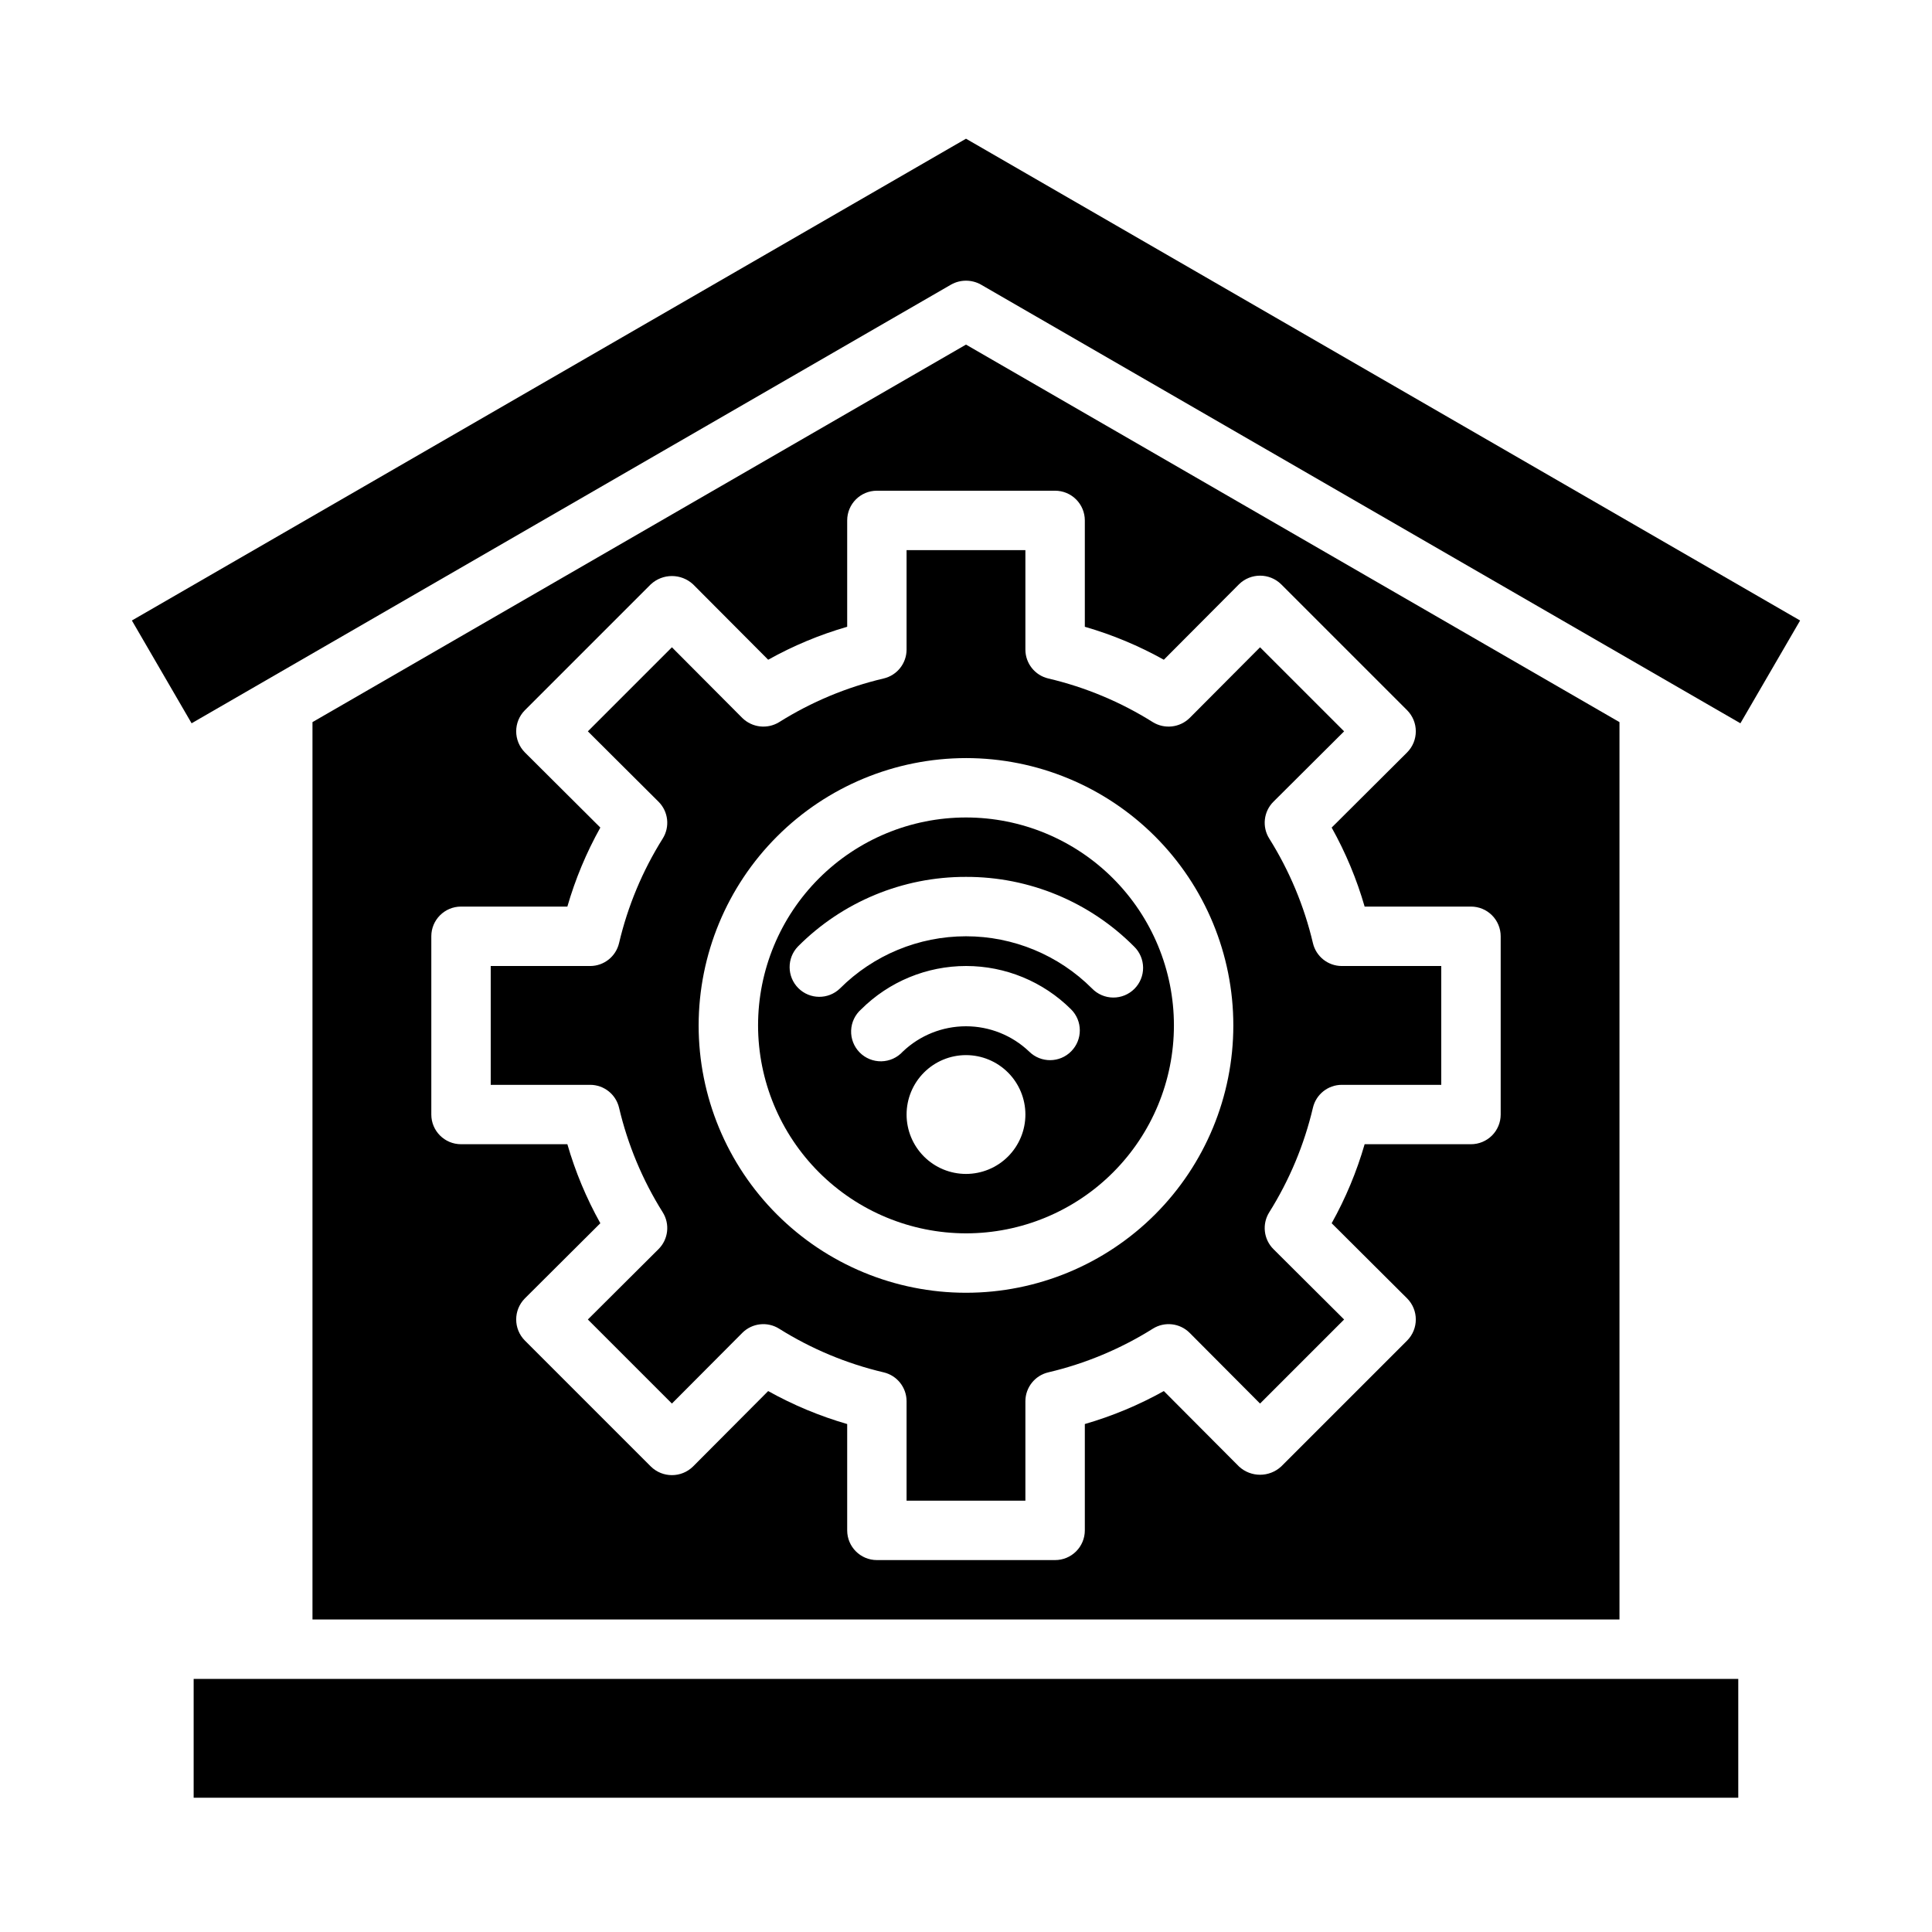 <?xml version="1.0" encoding="UTF-8"?>
<!-- Uploaded to: ICON Repo, www.svgrepo.com, Generator: ICON Repo Mixer Tools -->
<svg fill="#000000" width="800px" height="800px" version="1.1" viewBox="144 144 512 512" xmlns="http://www.w3.org/2000/svg">
 <g>
  <path d="m400 470.85c14.613 0 28.629-5.805 38.965-16.141 10.332-10.332 16.137-24.352 16.137-38.965 0-14.613-5.805-28.629-16.137-38.965-10.336-10.332-24.352-16.141-38.965-16.141-14.617 0-28.633 5.809-38.965 16.141-10.336 10.336-16.141 24.352-16.141 38.965 0.016 14.609 5.828 28.617 16.156 38.945 10.332 10.332 24.34 16.141 38.949 16.16zm0-15.742v-0.004c-4.176 0-8.18-1.656-11.133-4.609-2.953-2.953-4.613-6.957-4.613-11.133s1.66-8.18 4.613-11.133c2.953-2.953 6.957-4.613 11.133-4.613s8.18 1.66 11.133 4.613c2.949 2.953 4.609 6.957 4.609 11.133s-1.66 8.18-4.609 11.133c-2.953 2.953-6.957 4.609-11.133 4.609zm27.883-32.496v-0.004c-3.055 3.098-8.035 3.133-11.133 0.082-4.512-4.309-10.512-6.715-16.75-6.715-6.242 0-12.238 2.406-16.754 6.715-1.457 1.598-3.508 2.527-5.668 2.57-2.164 0.039-4.25-0.809-5.766-2.352s-2.332-3.644-2.254-5.805c0.078-2.164 1.043-4.195 2.668-5.625 7.387-7.352 17.383-11.477 27.805-11.477 10.418 0 20.418 4.125 27.805 11.477 3.086 3.059 3.106 8.043 0.047 11.129zm-27.883-46.227c16.711-0.047 32.746 6.594 44.531 18.445 1.52 1.465 2.383 3.481 2.402 5.594 0.02 2.109-0.812 4.141-2.305 5.633-1.492 1.492-3.523 2.324-5.637 2.305-2.109-0.016-4.125-0.883-5.594-2.402-8.855-8.859-20.871-13.836-33.398-13.836-12.531 0-24.543 4.977-33.402 13.836-3.09 2.984-8 2.941-11.035-0.094-3.035-3.039-3.078-7.949-0.098-11.035 11.785-11.852 27.82-18.492 44.535-18.445z"/>
  <path d="m340.72 334.27-18.656-18.734-22.277 22.277 18.734 18.656c2.602 2.598 3.059 6.652 1.102 9.762-5.356 8.539-9.266 17.898-11.57 27.711-0.84 3.543-3.996 6.051-7.637 6.062h-26.371v31.488h26.371c3.641 0.012 6.797 2.516 7.637 6.059 2.305 9.812 6.215 19.176 11.57 27.711 1.957 3.113 1.5 7.164-1.102 9.762l-18.734 18.656 22.277 22.277 18.656-18.734c2.598-2.602 6.648-3.059 9.762-1.102 8.535 5.356 17.898 9.266 27.707 11.57 3.543 0.836 6.051 3.996 6.062 7.637v26.371h31.488v-26.371c0.012-3.641 2.519-6.801 6.062-7.637 9.809-2.305 19.172-6.215 27.707-11.57 3.113-1.957 7.164-1.5 9.762 1.102l18.656 18.734 22.277-22.277-18.734-18.656c-2.602-2.598-3.059-6.648-1.102-9.762 5.356-8.535 9.266-17.898 11.574-27.711 0.836-3.543 3.992-6.047 7.633-6.059h26.371v-31.488h-26.371c-3.641-0.012-6.797-2.519-7.633-6.062-2.309-9.812-6.219-19.172-11.574-27.711-1.957-3.109-1.5-7.164 1.102-9.762l18.734-18.656-22.277-22.277-18.656 18.734c-2.613 2.566-6.641 3.023-9.762 1.105-8.535-5.359-17.898-9.27-27.707-11.574-3.543-0.836-6.051-3.996-6.062-7.637v-26.371h-31.488v26.371c-0.012 3.641-2.519 6.801-6.062 7.637-9.809 2.305-19.172 6.215-27.707 11.574-3.121 1.918-7.148 1.461-9.762-1.105zm59.277 10.629c18.789 0 36.809 7.465 50.098 20.75 13.285 13.289 20.75 31.309 20.75 50.098 0 18.789-7.465 36.812-20.75 50.098-13.289 13.285-31.309 20.75-50.098 20.75-18.793 0-36.812-7.465-50.098-20.75-13.289-13.285-20.754-31.309-20.754-50.098 0.023-18.785 7.492-36.793 20.777-50.074 13.281-13.281 31.289-20.754 50.074-20.773z"/>
  <path d="m400 180.76-221.05 127.68 15.824 27.238 201.29-116.27c2.445-1.363 5.426-1.363 7.871 0l201.29 116.27 15.824-27.238z"/>
  <path d="m226.81 335.37v237.81h346.37v-237.81l-173.18-100.05zm204.68-53.453v28.184c7.289 2.106 14.312 5.035 20.938 8.738l19.918-19.996c3.102-3.047 8.074-3.047 11.176 0l33.379 33.379v-0.004c3.07 3.094 3.07 8.086 0 11.18l-19.996 19.918c3.699 6.625 6.633 13.648 8.738 20.938h28.184c2.086 0 4.09 0.828 5.566 2.305 1.477 1.477 2.305 3.481 2.305 5.566v47.234c0 2.086-0.828 4.09-2.305 5.566-1.477 1.477-3.481 2.305-5.566 2.305h-28.184c-2.106 7.289-5.039 14.316-8.738 20.941l19.996 19.918v-0.004c3.07 3.094 3.07 8.086 0 11.18l-33.379 33.379v-0.004c-3.156 2.914-8.02 2.914-11.176 0l-19.918-19.996v0.004c-6.625 3.699-13.648 6.629-20.938 8.738v28.18c0 2.09-0.832 4.09-2.309 5.566-1.477 1.477-3.477 2.305-5.566 2.305h-47.23c-4.348 0-7.871-3.523-7.871-7.871v-28.18c-7.289-2.109-14.316-5.039-20.941-8.738l-19.918 19.996 0.004-0.004c-3.106 3.047-8.074 3.047-11.18 0l-33.379-33.379v0.004c-3.07-3.094-3.07-8.086 0-11.18l19.996-19.918v0.004c-3.699-6.625-6.633-13.652-8.738-20.941h-28.18c-4.348 0-7.875-3.523-7.875-7.871v-47.234c0-4.348 3.527-7.871 7.875-7.871h28.184-0.004c2.106-7.289 5.039-14.312 8.738-20.938l-19.996-19.918c-3.07-3.094-3.07-8.086 0-11.18l33.379-33.379v0.004c3.156-2.914 8.02-2.914 11.18 0l19.918 19.996h-0.004c6.625-3.703 13.652-6.633 20.941-8.738v-28.184c0-4.348 3.523-7.871 7.871-7.871h47.23c2.09 0 4.09 0.828 5.566 2.305 1.477 1.477 2.309 3.481 2.309 5.566z"/>
  <path d="m195.32 588.93h409.34v31.488h-409.34z"/>
 </g>
</svg>